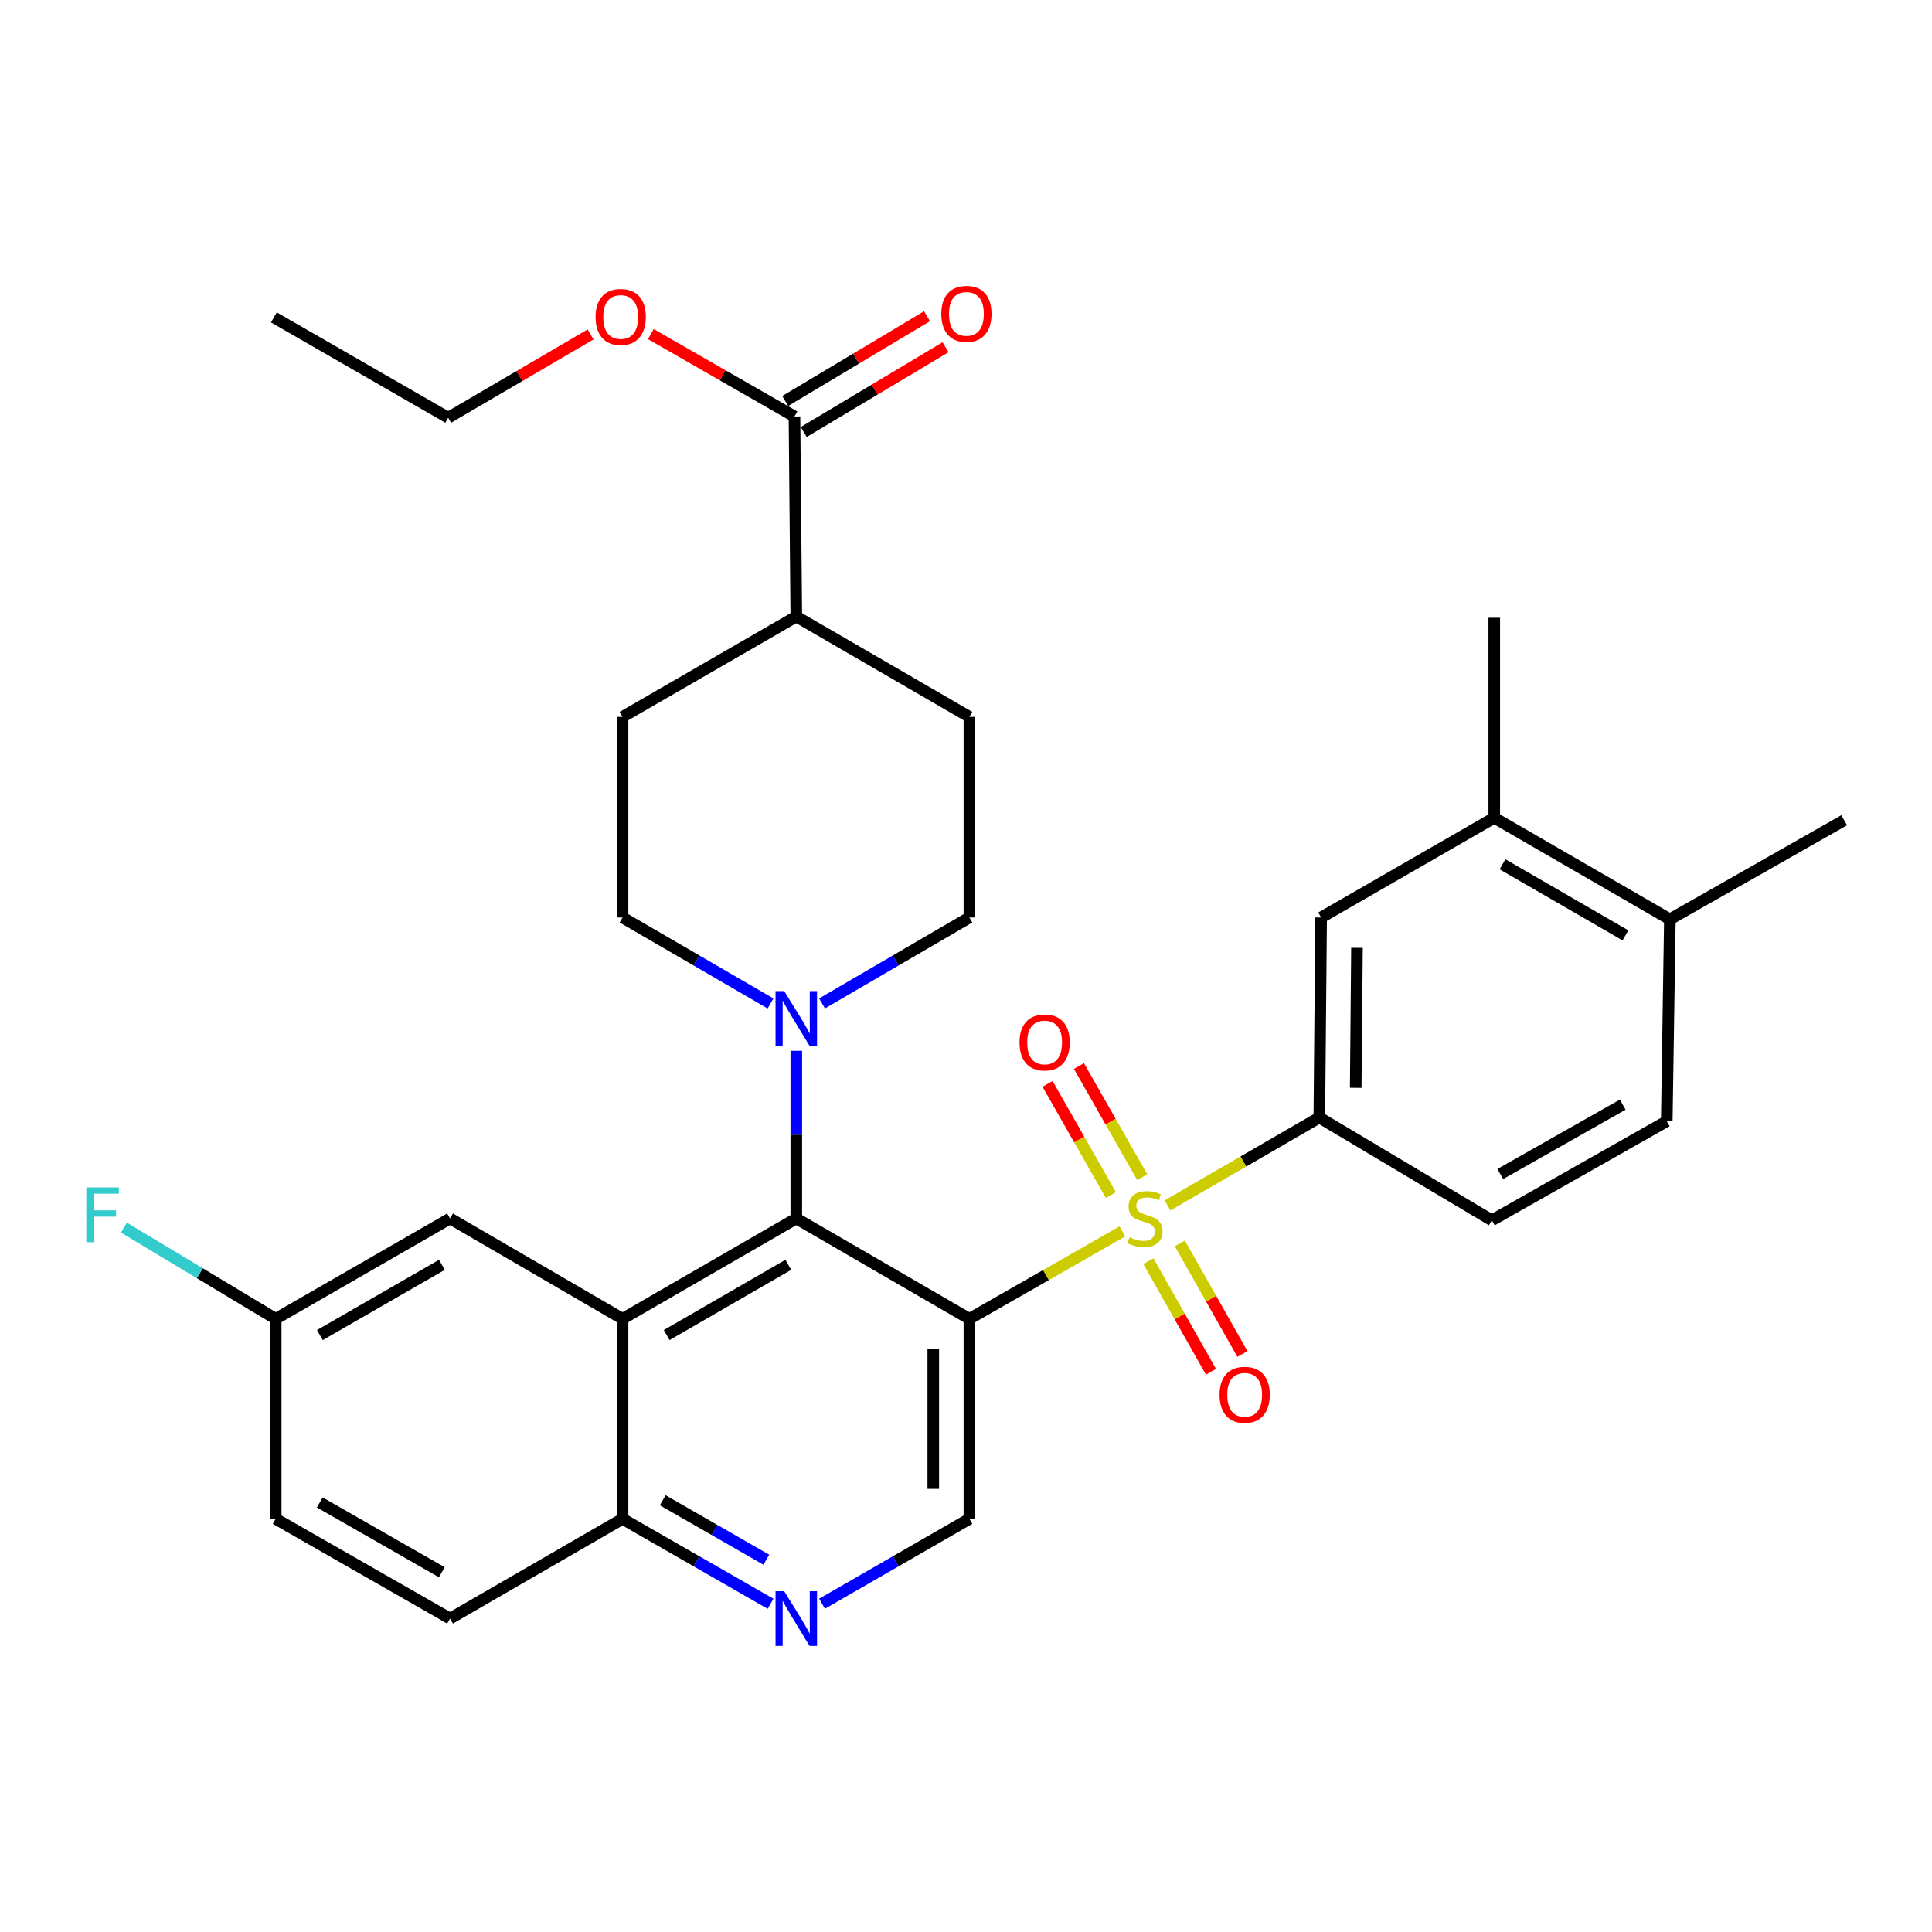 <?xml version='1.0' encoding='iso-8859-1'?>
<svg version='1.1' baseProfile='full'
              xmlns='http://www.w3.org/2000/svg'
                      xmlns:rdkit='http://www.rdkit.org/xml'
                      xmlns:xlink='http://www.w3.org/1999/xlink'
                  xml:space='preserve'
width='1000px' height='1000px' viewBox='0 0 1000 1000'>
<!-- END OF HEADER -->
<rect style='opacity:1.0;fill:#FFFFFF;stroke:none' width='1000' height='1000' x='0' y='0'> </rect>
<path class='bond-0' d='M 580.94,637.367 L 541.35,659.997' style='fill:none;fill-rule:evenodd;stroke:#CCCC00;stroke-width:6px;stroke-linecap:butt;stroke-linejoin:miter;stroke-opacity:1' />
<path class='bond-0' d='M 541.35,659.997 L 501.76,682.627' style='fill:none;fill-rule:evenodd;stroke:#000000;stroke-width:6px;stroke-linecap:butt;stroke-linejoin:miter;stroke-opacity:1' />
<path class='bond-3' d='M 604.324,623.913 L 643.602,601.168' style='fill:none;fill-rule:evenodd;stroke:#CCCC00;stroke-width:6px;stroke-linecap:butt;stroke-linejoin:miter;stroke-opacity:1' />
<path class='bond-3' d='M 643.602,601.168 L 682.88,578.423' style='fill:none;fill-rule:evenodd;stroke:#000000;stroke-width:6px;stroke-linecap:butt;stroke-linejoin:miter;stroke-opacity:1' />
<path class='bond-10' d='M 594.404,652.784 L 610.603,681.41' style='fill:none;fill-rule:evenodd;stroke:#CCCC00;stroke-width:6px;stroke-linecap:butt;stroke-linejoin:miter;stroke-opacity:1' />
<path class='bond-10' d='M 610.603,681.41 L 626.803,710.037' style='fill:none;fill-rule:evenodd;stroke:#FF0000;stroke-width:6px;stroke-linecap:butt;stroke-linejoin:miter;stroke-opacity:1' />
<path class='bond-10' d='M 610.676,643.576 L 626.875,672.202' style='fill:none;fill-rule:evenodd;stroke:#CCCC00;stroke-width:6px;stroke-linecap:butt;stroke-linejoin:miter;stroke-opacity:1' />
<path class='bond-10' d='M 626.875,672.202 L 643.075,700.828' style='fill:none;fill-rule:evenodd;stroke:#FF0000;stroke-width:6px;stroke-linecap:butt;stroke-linejoin:miter;stroke-opacity:1' />
<path class='bond-11' d='M 591.224,609.31 L 574.838,580.539' style='fill:none;fill-rule:evenodd;stroke:#CCCC00;stroke-width:6px;stroke-linecap:butt;stroke-linejoin:miter;stroke-opacity:1' />
<path class='bond-11' d='M 574.838,580.539 L 558.451,551.767' style='fill:none;fill-rule:evenodd;stroke:#FF0000;stroke-width:6px;stroke-linecap:butt;stroke-linejoin:miter;stroke-opacity:1' />
<path class='bond-11' d='M 574.978,618.564 L 558.591,589.792' style='fill:none;fill-rule:evenodd;stroke:#CCCC00;stroke-width:6px;stroke-linecap:butt;stroke-linejoin:miter;stroke-opacity:1' />
<path class='bond-11' d='M 558.591,589.792 L 542.204,561.02' style='fill:none;fill-rule:evenodd;stroke:#FF0000;stroke-width:6px;stroke-linecap:butt;stroke-linejoin:miter;stroke-opacity:1' />
<path class='bond-1' d='M 501.76,682.627 L 412.161,630.681' style='fill:none;fill-rule:evenodd;stroke:#000000;stroke-width:6px;stroke-linecap:butt;stroke-linejoin:miter;stroke-opacity:1' />
<path class='bond-5' d='M 501.76,682.627 L 501.76,786.155' style='fill:none;fill-rule:evenodd;stroke:#000000;stroke-width:6px;stroke-linecap:butt;stroke-linejoin:miter;stroke-opacity:1' />
<path class='bond-5' d='M 483.063,698.156 L 483.063,770.626' style='fill:none;fill-rule:evenodd;stroke:#000000;stroke-width:6px;stroke-linecap:butt;stroke-linejoin:miter;stroke-opacity:1' />
<path class='bond-2' d='M 412.161,630.681 L 322.229,682.627' style='fill:none;fill-rule:evenodd;stroke:#000000;stroke-width:6px;stroke-linecap:butt;stroke-linejoin:miter;stroke-opacity:1' />
<path class='bond-2' d='M 408.022,654.663 L 345.07,691.025' style='fill:none;fill-rule:evenodd;stroke:#000000;stroke-width:6px;stroke-linecap:butt;stroke-linejoin:miter;stroke-opacity:1' />
<path class='bond-4' d='M 412.161,630.681 L 412.161,587.285' style='fill:none;fill-rule:evenodd;stroke:#000000;stroke-width:6px;stroke-linecap:butt;stroke-linejoin:miter;stroke-opacity:1' />
<path class='bond-4' d='M 412.161,587.285 L 412.161,543.89' style='fill:none;fill-rule:evenodd;stroke:#0000FF;stroke-width:6px;stroke-linecap:butt;stroke-linejoin:miter;stroke-opacity:1' />
<path class='bond-13' d='M 322.229,682.627 L 232.941,630.681' style='fill:none;fill-rule:evenodd;stroke:#000000;stroke-width:6px;stroke-linecap:butt;stroke-linejoin:miter;stroke-opacity:1' />
<path class='bond-33' d='M 322.229,682.627 L 322.229,786.155' style='fill:none;fill-rule:evenodd;stroke:#000000;stroke-width:6px;stroke-linecap:butt;stroke-linejoin:miter;stroke-opacity:1' />
<path class='bond-9' d='M 682.88,578.423 L 683.815,474.905' style='fill:none;fill-rule:evenodd;stroke:#000000;stroke-width:6px;stroke-linecap:butt;stroke-linejoin:miter;stroke-opacity:1' />
<path class='bond-9' d='M 701.717,563.064 L 702.371,490.601' style='fill:none;fill-rule:evenodd;stroke:#000000;stroke-width:6px;stroke-linecap:butt;stroke-linejoin:miter;stroke-opacity:1' />
<path class='bond-17' d='M 682.88,578.423 L 772.179,631.636' style='fill:none;fill-rule:evenodd;stroke:#000000;stroke-width:6px;stroke-linecap:butt;stroke-linejoin:miter;stroke-opacity:1' />
<path class='bond-14' d='M 425.493,519.368 L 463.627,497.137' style='fill:none;fill-rule:evenodd;stroke:#0000FF;stroke-width:6px;stroke-linecap:butt;stroke-linejoin:miter;stroke-opacity:1' />
<path class='bond-14' d='M 463.627,497.137 L 501.76,474.905' style='fill:none;fill-rule:evenodd;stroke:#000000;stroke-width:6px;stroke-linecap:butt;stroke-linejoin:miter;stroke-opacity:1' />
<path class='bond-15' d='M 398.821,519.393 L 360.525,497.149' style='fill:none;fill-rule:evenodd;stroke:#0000FF;stroke-width:6px;stroke-linecap:butt;stroke-linejoin:miter;stroke-opacity:1' />
<path class='bond-15' d='M 360.525,497.149 L 322.229,474.905' style='fill:none;fill-rule:evenodd;stroke:#000000;stroke-width:6px;stroke-linecap:butt;stroke-linejoin:miter;stroke-opacity:1' />
<path class='bond-6' d='M 501.76,786.155 L 463.623,808.12' style='fill:none;fill-rule:evenodd;stroke:#000000;stroke-width:6px;stroke-linecap:butt;stroke-linejoin:miter;stroke-opacity:1' />
<path class='bond-6' d='M 463.623,808.12 L 425.485,830.084' style='fill:none;fill-rule:evenodd;stroke:#0000FF;stroke-width:6px;stroke-linecap:butt;stroke-linejoin:miter;stroke-opacity:1' />
<path class='bond-7' d='M 398.828,830.108 L 360.529,808.132' style='fill:none;fill-rule:evenodd;stroke:#0000FF;stroke-width:6px;stroke-linecap:butt;stroke-linejoin:miter;stroke-opacity:1' />
<path class='bond-7' d='M 360.529,808.132 L 322.229,786.155' style='fill:none;fill-rule:evenodd;stroke:#000000;stroke-width:6px;stroke-linecap:butt;stroke-linejoin:miter;stroke-opacity:1' />
<path class='bond-7' d='M 396.644,807.299 L 369.834,791.915' style='fill:none;fill-rule:evenodd;stroke:#0000FF;stroke-width:6px;stroke-linecap:butt;stroke-linejoin:miter;stroke-opacity:1' />
<path class='bond-7' d='M 369.834,791.915 L 343.024,776.531' style='fill:none;fill-rule:evenodd;stroke:#000000;stroke-width:6px;stroke-linecap:butt;stroke-linejoin:miter;stroke-opacity:1' />
<path class='bond-23' d='M 322.229,786.155 L 232.941,837.758' style='fill:none;fill-rule:evenodd;stroke:#000000;stroke-width:6px;stroke-linecap:butt;stroke-linejoin:miter;stroke-opacity:1' />
<path class='bond-8' d='M 411.215,215.58 L 412.161,319.118' style='fill:none;fill-rule:evenodd;stroke:#000000;stroke-width:6px;stroke-linecap:butt;stroke-linejoin:miter;stroke-opacity:1' />
<path class='bond-19' d='M 416.011,223.604 L 452.714,201.667' style='fill:none;fill-rule:evenodd;stroke:#000000;stroke-width:6px;stroke-linecap:butt;stroke-linejoin:miter;stroke-opacity:1' />
<path class='bond-19' d='M 452.714,201.667 L 489.416,179.731' style='fill:none;fill-rule:evenodd;stroke:#FF0000;stroke-width:6px;stroke-linecap:butt;stroke-linejoin:miter;stroke-opacity:1' />
<path class='bond-19' d='M 406.419,207.555 L 443.122,185.619' style='fill:none;fill-rule:evenodd;stroke:#000000;stroke-width:6px;stroke-linecap:butt;stroke-linejoin:miter;stroke-opacity:1' />
<path class='bond-19' d='M 443.122,185.619 L 479.824,163.682' style='fill:none;fill-rule:evenodd;stroke:#FF0000;stroke-width:6px;stroke-linecap:butt;stroke-linejoin:miter;stroke-opacity:1' />
<path class='bond-25' d='M 411.215,215.58 L 374.04,194.255' style='fill:none;fill-rule:evenodd;stroke:#000000;stroke-width:6px;stroke-linecap:butt;stroke-linejoin:miter;stroke-opacity:1' />
<path class='bond-25' d='M 374.04,194.255 L 336.865,172.931' style='fill:none;fill-rule:evenodd;stroke:#FF0000;stroke-width:6px;stroke-linecap:butt;stroke-linejoin:miter;stroke-opacity:1' />
<path class='bond-12' d='M 683.815,474.905 L 773.425,423.291' style='fill:none;fill-rule:evenodd;stroke:#000000;stroke-width:6px;stroke-linecap:butt;stroke-linejoin:miter;stroke-opacity:1' />
<path class='bond-28' d='M 773.425,423.291 L 773.425,319.752' style='fill:none;fill-rule:evenodd;stroke:#000000;stroke-width:6px;stroke-linecap:butt;stroke-linejoin:miter;stroke-opacity:1' />
<path class='bond-32' d='M 773.425,423.291 L 864.323,475.85' style='fill:none;fill-rule:evenodd;stroke:#000000;stroke-width:6px;stroke-linecap:butt;stroke-linejoin:miter;stroke-opacity:1' />
<path class='bond-32' d='M 777.701,447.361 L 841.329,484.152' style='fill:none;fill-rule:evenodd;stroke:#000000;stroke-width:6px;stroke-linecap:butt;stroke-linejoin:miter;stroke-opacity:1' />
<path class='bond-24' d='M 232.941,630.681 L 142.698,682.627' style='fill:none;fill-rule:evenodd;stroke:#000000;stroke-width:6px;stroke-linecap:butt;stroke-linejoin:miter;stroke-opacity:1' />
<path class='bond-24' d='M 228.732,654.676 L 165.561,691.039' style='fill:none;fill-rule:evenodd;stroke:#000000;stroke-width:6px;stroke-linecap:butt;stroke-linejoin:miter;stroke-opacity:1' />
<path class='bond-21' d='M 501.76,474.905 L 501.76,371.054' style='fill:none;fill-rule:evenodd;stroke:#000000;stroke-width:6px;stroke-linecap:butt;stroke-linejoin:miter;stroke-opacity:1' />
<path class='bond-22' d='M 322.229,474.905 L 322.229,371.054' style='fill:none;fill-rule:evenodd;stroke:#000000;stroke-width:6px;stroke-linecap:butt;stroke-linejoin:miter;stroke-opacity:1' />
<path class='bond-16' d='M 412.161,319.118 L 322.229,371.054' style='fill:none;fill-rule:evenodd;stroke:#000000;stroke-width:6px;stroke-linecap:butt;stroke-linejoin:miter;stroke-opacity:1' />
<path class='bond-34' d='M 412.161,319.118 L 501.76,371.054' style='fill:none;fill-rule:evenodd;stroke:#000000;stroke-width:6px;stroke-linecap:butt;stroke-linejoin:miter;stroke-opacity:1' />
<path class='bond-20' d='M 772.179,631.636 L 862.713,580.334' style='fill:none;fill-rule:evenodd;stroke:#000000;stroke-width:6px;stroke-linecap:butt;stroke-linejoin:miter;stroke-opacity:1' />
<path class='bond-20' d='M 776.541,607.674 L 839.915,571.763' style='fill:none;fill-rule:evenodd;stroke:#000000;stroke-width:6px;stroke-linecap:butt;stroke-linejoin:miter;stroke-opacity:1' />
<path class='bond-18' d='M 864.323,475.85 L 862.713,580.334' style='fill:none;fill-rule:evenodd;stroke:#000000;stroke-width:6px;stroke-linecap:butt;stroke-linejoin:miter;stroke-opacity:1' />
<path class='bond-29' d='M 864.323,475.85 L 954.545,424.558' style='fill:none;fill-rule:evenodd;stroke:#000000;stroke-width:6px;stroke-linecap:butt;stroke-linejoin:miter;stroke-opacity:1' />
<path class='bond-26' d='M 232.941,837.758 L 142.698,786.155' style='fill:none;fill-rule:evenodd;stroke:#000000;stroke-width:6px;stroke-linecap:butt;stroke-linejoin:miter;stroke-opacity:1' />
<path class='bond-26' d='M 228.686,813.787 L 165.515,777.665' style='fill:none;fill-rule:evenodd;stroke:#000000;stroke-width:6px;stroke-linecap:butt;stroke-linejoin:miter;stroke-opacity:1' />
<path class='bond-27' d='M 142.698,682.627 L 103.42,659.019' style='fill:none;fill-rule:evenodd;stroke:#000000;stroke-width:6px;stroke-linecap:butt;stroke-linejoin:miter;stroke-opacity:1' />
<path class='bond-27' d='M 103.42,659.019 L 64.142,635.411' style='fill:none;fill-rule:evenodd;stroke:#33CCCC;stroke-width:6px;stroke-linecap:butt;stroke-linejoin:miter;stroke-opacity:1' />
<path class='bond-35' d='M 142.698,682.627 L 142.698,786.155' style='fill:none;fill-rule:evenodd;stroke:#000000;stroke-width:6px;stroke-linecap:butt;stroke-linejoin:miter;stroke-opacity:1' />
<path class='bond-30' d='M 305.687,173.103 L 268.836,194.658' style='fill:none;fill-rule:evenodd;stroke:#FF0000;stroke-width:6px;stroke-linecap:butt;stroke-linejoin:miter;stroke-opacity:1' />
<path class='bond-30' d='M 268.836,194.658 L 231.985,216.213' style='fill:none;fill-rule:evenodd;stroke:#000000;stroke-width:6px;stroke-linecap:butt;stroke-linejoin:miter;stroke-opacity:1' />
<path class='bond-31' d='M 231.985,216.213 L 141.763,164.288' style='fill:none;fill-rule:evenodd;stroke:#000000;stroke-width:6px;stroke-linecap:butt;stroke-linejoin:miter;stroke-opacity:1' />
<path  class='atom-0' d='M 584.637 640.401
Q 584.957 640.521, 586.277 641.081
Q 587.597 641.641, 589.037 642.001
Q 590.517 642.321, 591.957 642.321
Q 594.637 642.321, 596.197 641.041
Q 597.757 639.721, 597.757 637.441
Q 597.757 635.881, 596.957 634.921
Q 596.197 633.961, 594.997 633.441
Q 593.797 632.921, 591.797 632.321
Q 589.277 631.561, 587.757 630.841
Q 586.277 630.121, 585.197 628.601
Q 584.157 627.081, 584.157 624.521
Q 584.157 620.961, 586.557 618.761
Q 588.997 616.561, 593.797 616.561
Q 597.077 616.561, 600.797 618.121
L 599.877 621.201
Q 596.477 619.801, 593.917 619.801
Q 591.157 619.801, 589.637 620.961
Q 588.117 622.081, 588.157 624.041
Q 588.157 625.561, 588.917 626.481
Q 589.717 627.401, 590.837 627.921
Q 591.997 628.441, 593.917 629.041
Q 596.477 629.841, 597.997 630.641
Q 599.517 631.441, 600.597 633.081
Q 601.717 634.681, 601.717 637.441
Q 601.717 641.361, 599.077 643.481
Q 596.477 645.561, 592.117 645.561
Q 589.597 645.561, 587.677 645.001
Q 585.797 644.481, 583.557 643.561
L 584.637 640.401
' fill='#CCCC00'/>
<path  class='atom-5' d='M 405.901 512.982
L 415.181 527.982
Q 416.101 529.462, 417.581 532.142
Q 419.061 534.822, 419.141 534.982
L 419.141 512.982
L 422.901 512.982
L 422.901 541.302
L 419.021 541.302
L 409.061 524.902
Q 407.901 522.982, 406.661 520.782
Q 405.461 518.582, 405.101 517.902
L 405.101 541.302
L 401.421 541.302
L 401.421 512.982
L 405.901 512.982
' fill='#0000FF'/>
<path  class='atom-7' d='M 405.901 823.598
L 415.181 838.598
Q 416.101 840.078, 417.581 842.758
Q 419.061 845.438, 419.141 845.598
L 419.141 823.598
L 422.901 823.598
L 422.901 851.918
L 419.021 851.918
L 409.061 835.518
Q 407.901 833.598, 406.661 831.398
Q 405.461 829.198, 405.101 828.518
L 405.101 851.918
L 401.421 851.918
L 401.421 823.598
L 405.901 823.598
' fill='#0000FF'/>
<path  class='atom-11' d='M 631.24 721.949
Q 631.24 715.149, 634.6 711.349
Q 637.96 707.549, 644.24 707.549
Q 650.52 707.549, 653.88 711.349
Q 657.24 715.149, 657.24 721.949
Q 657.24 728.829, 653.84 732.749
Q 650.44 736.629, 644.24 736.629
Q 638 736.629, 634.6 732.749
Q 631.24 728.869, 631.24 721.949
M 644.24 733.429
Q 648.56 733.429, 650.88 730.549
Q 653.24 727.629, 653.24 721.949
Q 653.24 716.389, 650.88 713.589
Q 648.56 710.749, 644.24 710.749
Q 639.92 710.749, 637.56 713.549
Q 635.24 716.349, 635.24 721.949
Q 635.24 727.669, 637.56 730.549
Q 639.92 733.429, 644.24 733.429
' fill='#FF0000'/>
<path  class='atom-12' d='M 527.701 539.572
Q 527.701 532.772, 531.061 528.972
Q 534.421 525.172, 540.701 525.172
Q 546.981 525.172, 550.341 528.972
Q 553.701 532.772, 553.701 539.572
Q 553.701 546.452, 550.301 550.372
Q 546.901 554.252, 540.701 554.252
Q 534.461 554.252, 531.061 550.372
Q 527.701 546.492, 527.701 539.572
M 540.701 551.052
Q 545.021 551.052, 547.341 548.172
Q 549.701 545.252, 549.701 539.572
Q 549.701 534.012, 547.341 531.212
Q 545.021 528.372, 540.701 528.372
Q 536.381 528.372, 534.021 531.172
Q 531.701 533.972, 531.701 539.572
Q 531.701 545.292, 534.021 548.172
Q 536.381 551.052, 540.701 551.052
' fill='#FF0000'/>
<path  class='atom-20' d='M 487.212 162.467
Q 487.212 155.667, 490.572 151.867
Q 493.932 148.067, 500.212 148.067
Q 506.492 148.067, 509.852 151.867
Q 513.212 155.667, 513.212 162.467
Q 513.212 169.347, 509.812 173.267
Q 506.412 177.147, 500.212 177.147
Q 493.972 177.147, 490.572 173.267
Q 487.212 169.387, 487.212 162.467
M 500.212 173.947
Q 504.532 173.947, 506.852 171.067
Q 509.212 168.147, 509.212 162.467
Q 509.212 156.907, 506.852 154.107
Q 504.532 151.267, 500.212 151.267
Q 495.892 151.267, 493.532 154.067
Q 491.212 156.867, 491.212 162.467
Q 491.212 168.187, 493.532 171.067
Q 495.892 173.947, 500.212 173.947
' fill='#FF0000'/>
<path  class='atom-26' d='M 308.273 164.067
Q 308.273 157.267, 311.633 153.467
Q 314.993 149.667, 321.273 149.667
Q 327.553 149.667, 330.913 153.467
Q 334.273 157.267, 334.273 164.067
Q 334.273 170.947, 330.873 174.867
Q 327.473 178.747, 321.273 178.747
Q 315.033 178.747, 311.633 174.867
Q 308.273 170.987, 308.273 164.067
M 321.273 175.547
Q 325.593 175.547, 327.913 172.667
Q 330.273 169.747, 330.273 164.067
Q 330.273 158.507, 327.913 155.707
Q 325.593 152.867, 321.273 152.867
Q 316.953 152.867, 314.593 155.667
Q 312.273 158.467, 312.273 164.067
Q 312.273 169.787, 314.593 172.667
Q 316.953 175.547, 321.273 175.547
' fill='#FF0000'/>
<path  class='atom-28' d='M 44.689 614.62
L 61.529 614.62
L 61.529 617.86
L 48.489 617.86
L 48.489 626.46
L 60.089 626.46
L 60.089 629.74
L 48.489 629.74
L 48.489 642.94
L 44.689 642.94
L 44.689 614.62
' fill='#33CCCC'/>
</svg>
